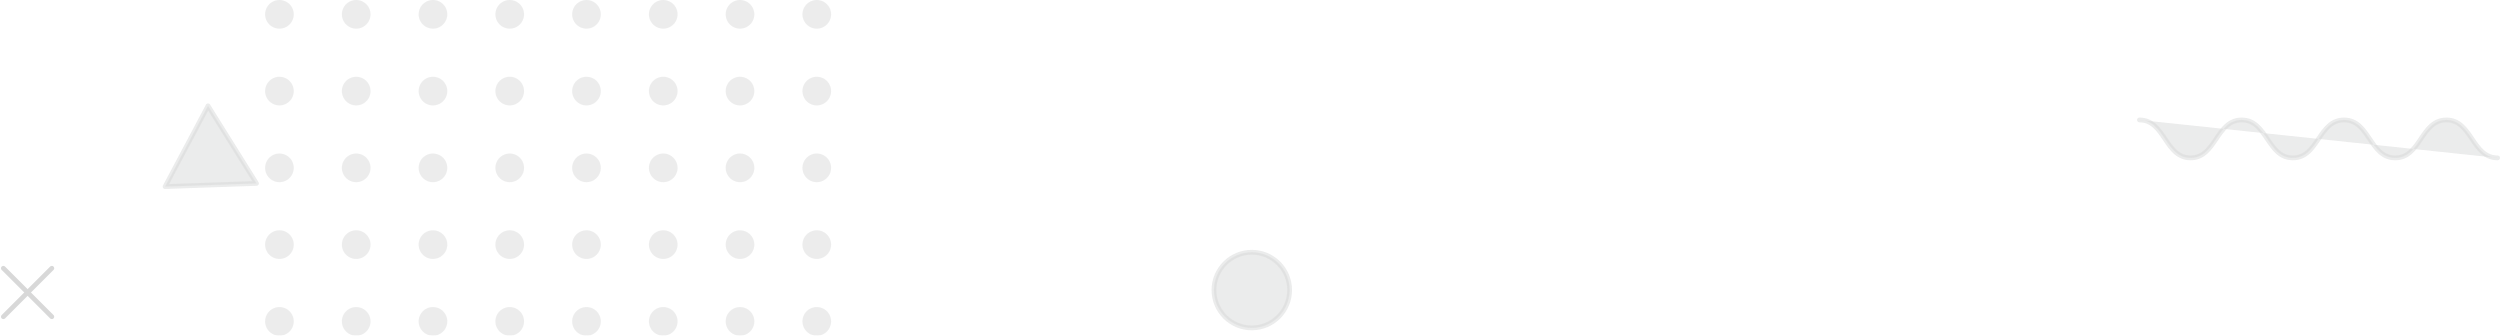 <svg xmlns="http://www.w3.org/2000/svg" width="1052.76" height="141.37" viewBox="0 0 1052.76 141.37"><g transform="translate(-131.643 -1895.125)" opacity="0.58"><circle cx="15.931" cy="15.931" r="15.931" transform="translate(642.845 2001.346)" fill="#bbbcbc" stroke="#bbbcbc" stroke-linecap="round" stroke-linejoin="round" stroke-width="2" opacity="0.51"/><path d="M627,408.48c10.768,0,10.768,15.972,21.536,15.972s10.771-15.972,21.54-15.972,10.771,15.972,21.546,15.972S702.4,408.48,713.172,408.48s10.771,15.972,21.546,15.972S745.5,408.48,756.275,408.48s10.78,15.972,21.56,15.972" transform="translate(405.567 1537.159)" fill="#bbbcbc" stroke="#bbbcbc" stroke-linecap="round" stroke-linejoin="round" stroke-width="2" opacity="0.51"/><g transform="translate(133.057 2008.089)"><line x2="20.412" y2="20.411" fill="none" stroke="#bbbcbc" stroke-linecap="round" stroke-linejoin="round" stroke-width="2"/><line y1="20.411" x2="20.412" fill="none" stroke="#bbbcbc" stroke-linecap="round" stroke-linejoin="round" stroke-width="2"/></g><g transform="translate(243.78 1895.625)" opacity="0.47"><path d="M397.435,454.184a5.535,5.535,0,1,1-5.535-5.535A5.537,5.537,0,0,1,397.435,454.184Z" transform="translate(-386.365 -448.649)" fill="#bbbcbc" stroke="#bbbcbc" stroke-width="1"/><path d="M408.257,454.184a5.535,5.535,0,1,1-5.535-5.535A5.537,5.537,0,0,1,408.257,454.184Z" transform="translate(-364.861 -448.649)" fill="#bbbcbc" stroke="#bbbcbc" stroke-width="1"/><path d="M419.079,454.184a5.535,5.535,0,1,1-5.535-5.535A5.537,5.537,0,0,1,419.079,454.184Z" transform="translate(-343.357 -448.649)" fill="#bbbcbc" stroke="#bbbcbc" stroke-width="1"/><path d="M429.9,454.184a5.535,5.535,0,1,1-5.535-5.535A5.535,5.535,0,0,1,429.9,454.184Z" transform="translate(-321.855 -448.649)" fill="#bbbcbc" stroke="#bbbcbc" stroke-width="1"/><path d="M440.722,454.184a5.535,5.535,0,1,1-5.535-5.535A5.535,5.535,0,0,1,440.722,454.184Z" transform="translate(-300.352 -448.649)" fill="#bbbcbc" stroke="#bbbcbc" stroke-width="1"/><path d="M451.544,454.184a5.535,5.535,0,1,1-5.535-5.535A5.537,5.537,0,0,1,451.544,454.184Z" transform="translate(-278.848 -448.649)" fill="#bbbcbc" stroke="#bbbcbc" stroke-width="1"/><path d="M462.366,454.184a5.535,5.535,0,1,1-5.535-5.535A5.537,5.537,0,0,1,462.366,454.184Z" transform="translate(-257.344 -448.649)" fill="#bbbcbc" stroke="#bbbcbc" stroke-width="1"/><path d="M473.19,454.184a5.536,5.536,0,1,1-5.538-5.535A5.537,5.537,0,0,1,473.19,454.184Z" transform="translate(-235.842 -448.649)" fill="#bbbcbc" stroke="#bbbcbc" stroke-width="1"/><path d="M397.435,465.006a5.535,5.535,0,1,1-5.535-5.535A5.537,5.537,0,0,1,397.435,465.006Z" transform="translate(-386.365 -427.145)" fill="#bbbcbc" stroke="#bbbcbc" stroke-width="1"/><path d="M408.257,465.006a5.535,5.535,0,1,1-5.535-5.535A5.537,5.537,0,0,1,408.257,465.006Z" transform="translate(-364.861 -427.145)" fill="#bbbcbc" stroke="#bbbcbc" stroke-width="1"/><path d="M419.079,465.006a5.535,5.535,0,1,1-5.535-5.535A5.537,5.537,0,0,1,419.079,465.006Z" transform="translate(-343.357 -427.145)" fill="#bbbcbc" stroke="#bbbcbc" stroke-width="1"/><path d="M429.9,465.006a5.535,5.535,0,1,1-5.535-5.535A5.535,5.535,0,0,1,429.9,465.006Z" transform="translate(-321.855 -427.145)" fill="#bbbcbc" stroke="#bbbcbc" stroke-width="1"/><path d="M440.722,465.006a5.535,5.535,0,1,1-5.535-5.535A5.535,5.535,0,0,1,440.722,465.006Z" transform="translate(-300.352 -427.145)" fill="#bbbcbc" stroke="#bbbcbc" stroke-width="1"/><path d="M451.544,465.006a5.535,5.535,0,1,1-5.535-5.535A5.537,5.537,0,0,1,451.544,465.006Z" transform="translate(-278.848 -427.145)" fill="#bbbcbc" stroke="#bbbcbc" stroke-width="1"/><path d="M462.366,465.006a5.535,5.535,0,1,1-5.535-5.535A5.537,5.537,0,0,1,462.366,465.006Z" transform="translate(-257.344 -427.145)" fill="#bbbcbc" stroke="#bbbcbc" stroke-width="1"/><path d="M473.19,465.006a5.536,5.536,0,1,1-5.538-5.535A5.537,5.537,0,0,1,473.19,465.006Z" transform="translate(-235.842 -427.145)" fill="#bbbcbc" stroke="#bbbcbc" stroke-width="1"/><path d="M397.435,475.83a5.535,5.535,0,1,1-5.535-5.538A5.537,5.537,0,0,1,397.435,475.83Z" transform="translate(-386.365 -405.643)" fill="#bbbcbc" stroke="#bbbcbc" stroke-width="1"/><path d="M408.257,475.83a5.535,5.535,0,1,1-5.535-5.538A5.537,5.537,0,0,1,408.257,475.83Z" transform="translate(-364.861 -405.643)" fill="#bbbcbc" stroke="#bbbcbc" stroke-width="1"/><path d="M419.079,475.83a5.535,5.535,0,1,1-5.535-5.538A5.536,5.536,0,0,1,419.079,475.83Z" transform="translate(-343.357 -405.643)" fill="#bbbcbc" stroke="#bbbcbc" stroke-width="1"/><path d="M429.9,475.83a5.535,5.535,0,1,1-5.535-5.538A5.534,5.534,0,0,1,429.9,475.83Z" transform="translate(-321.855 -405.643)" fill="#bbbcbc" stroke="#bbbcbc" stroke-width="1"/><path d="M440.722,475.83a5.535,5.535,0,1,1-5.535-5.538A5.535,5.535,0,0,1,440.722,475.83Z" transform="translate(-300.352 -405.643)" fill="#bbbcbc" stroke="#bbbcbc" stroke-width="1"/><path d="M451.544,475.83a5.535,5.535,0,1,1-5.535-5.538A5.536,5.536,0,0,1,451.544,475.83Z" transform="translate(-278.848 -405.643)" fill="#bbbcbc" stroke="#bbbcbc" stroke-width="1"/><path d="M462.366,475.83a5.535,5.535,0,1,1-5.535-5.538A5.537,5.537,0,0,1,462.366,475.83Z" transform="translate(-257.344 -405.643)" fill="#bbbcbc" stroke="#bbbcbc" stroke-width="1"/><path d="M473.19,475.83a5.536,5.536,0,1,1-5.538-5.538A5.537,5.537,0,0,1,473.19,475.83Z" transform="translate(-235.842 -405.643)" fill="#bbbcbc" stroke="#bbbcbc" stroke-width="1"/><path d="M397.435,486.649a5.535,5.535,0,1,1-5.535-5.535A5.535,5.535,0,0,1,397.435,486.649Z" transform="translate(-386.365 -384.139)" fill="#bbbcbc" stroke="#bbbcbc" stroke-width="1"/><path d="M408.257,486.649a5.535,5.535,0,1,1-5.535-5.535A5.535,5.535,0,0,1,408.257,486.649Z" transform="translate(-364.861 -384.139)" fill="#bbbcbc" stroke="#bbbcbc" stroke-width="1"/><path d="M419.079,486.649a5.535,5.535,0,1,1-5.535-5.535A5.535,5.535,0,0,1,419.079,486.649Z" transform="translate(-343.357 -384.139)" fill="#bbbcbc" stroke="#bbbcbc" stroke-width="1"/><path d="M429.9,486.649a5.535,5.535,0,1,1-5.535-5.535A5.533,5.533,0,0,1,429.9,486.649Z" transform="translate(-321.855 -384.139)" fill="#bbbcbc" stroke="#bbbcbc" stroke-width="1"/><path d="M440.722,486.649a5.535,5.535,0,1,1-5.535-5.535A5.533,5.533,0,0,1,440.722,486.649Z" transform="translate(-300.352 -384.139)" fill="#bbbcbc" stroke="#bbbcbc" stroke-width="1"/><path d="M451.544,486.649a5.535,5.535,0,1,1-5.535-5.535A5.535,5.535,0,0,1,451.544,486.649Z" transform="translate(-278.848 -384.139)" fill="#bbbcbc" stroke="#bbbcbc" stroke-width="1"/><path d="M462.366,486.649a5.535,5.535,0,1,1-5.535-5.535A5.535,5.535,0,0,1,462.366,486.649Z" transform="translate(-257.344 -384.139)" fill="#bbbcbc" stroke="#bbbcbc" stroke-width="1"/><path d="M473.19,486.649a5.536,5.536,0,1,1-5.538-5.535A5.535,5.535,0,0,1,473.19,486.649Z" transform="translate(-235.842 -384.139)" fill="#bbbcbc" stroke="#bbbcbc" stroke-width="1"/><path d="M397.435,497.471a5.535,5.535,0,1,1-5.535-5.535A5.535,5.535,0,0,1,397.435,497.471Z" transform="translate(-386.365 -362.635)" fill="#bbbcbc" stroke="#bbbcbc" stroke-width="1"/><path d="M408.257,497.471a5.535,5.535,0,1,1-5.535-5.535A5.535,5.535,0,0,1,408.257,497.471Z" transform="translate(-364.861 -362.635)" fill="#bbbcbc" stroke="#bbbcbc" stroke-width="1"/><path d="M419.079,497.471a5.535,5.535,0,1,1-5.535-5.535A5.535,5.535,0,0,1,419.079,497.471Z" transform="translate(-343.357 -362.635)" fill="#bbbcbc" stroke="#bbbcbc" stroke-width="1"/><path d="M429.9,497.471a5.535,5.535,0,1,1-5.535-5.535A5.533,5.533,0,0,1,429.9,497.471Z" transform="translate(-321.855 -362.635)" fill="#bbbcbc" stroke="#bbbcbc" stroke-width="1"/><path d="M440.722,497.471a5.535,5.535,0,1,1-5.535-5.535A5.533,5.533,0,0,1,440.722,497.471Z" transform="translate(-300.352 -362.635)" fill="#bbbcbc" stroke="#bbbcbc" stroke-width="1"/><path d="M451.544,497.471a5.535,5.535,0,1,1-5.535-5.535A5.535,5.535,0,0,1,451.544,497.471Z" transform="translate(-278.848 -362.635)" fill="#bbbcbc" stroke="#bbbcbc" stroke-width="1"/><path d="M462.366,497.471a5.535,5.535,0,1,1-5.535-5.535A5.535,5.535,0,0,1,462.366,497.471Z" transform="translate(-257.344 -362.635)" fill="#bbbcbc" stroke="#bbbcbc" stroke-width="1"/><path d="M473.19,497.471a5.536,5.536,0,1,1-5.538-5.535A5.535,5.535,0,0,1,473.19,497.471Z" transform="translate(-235.842 -362.635)" fill="#bbbcbc" stroke="#bbbcbc" stroke-width="1"/></g><path d="M631.55,479.332l-20.416-32.671-18.086,34.017Z" transform="translate(-391.895 1493.026)" fill="#bbbcbc" stroke="#bbbcbc" stroke-linecap="round" stroke-linejoin="round" stroke-width="2" opacity="0.51"/></g></svg>